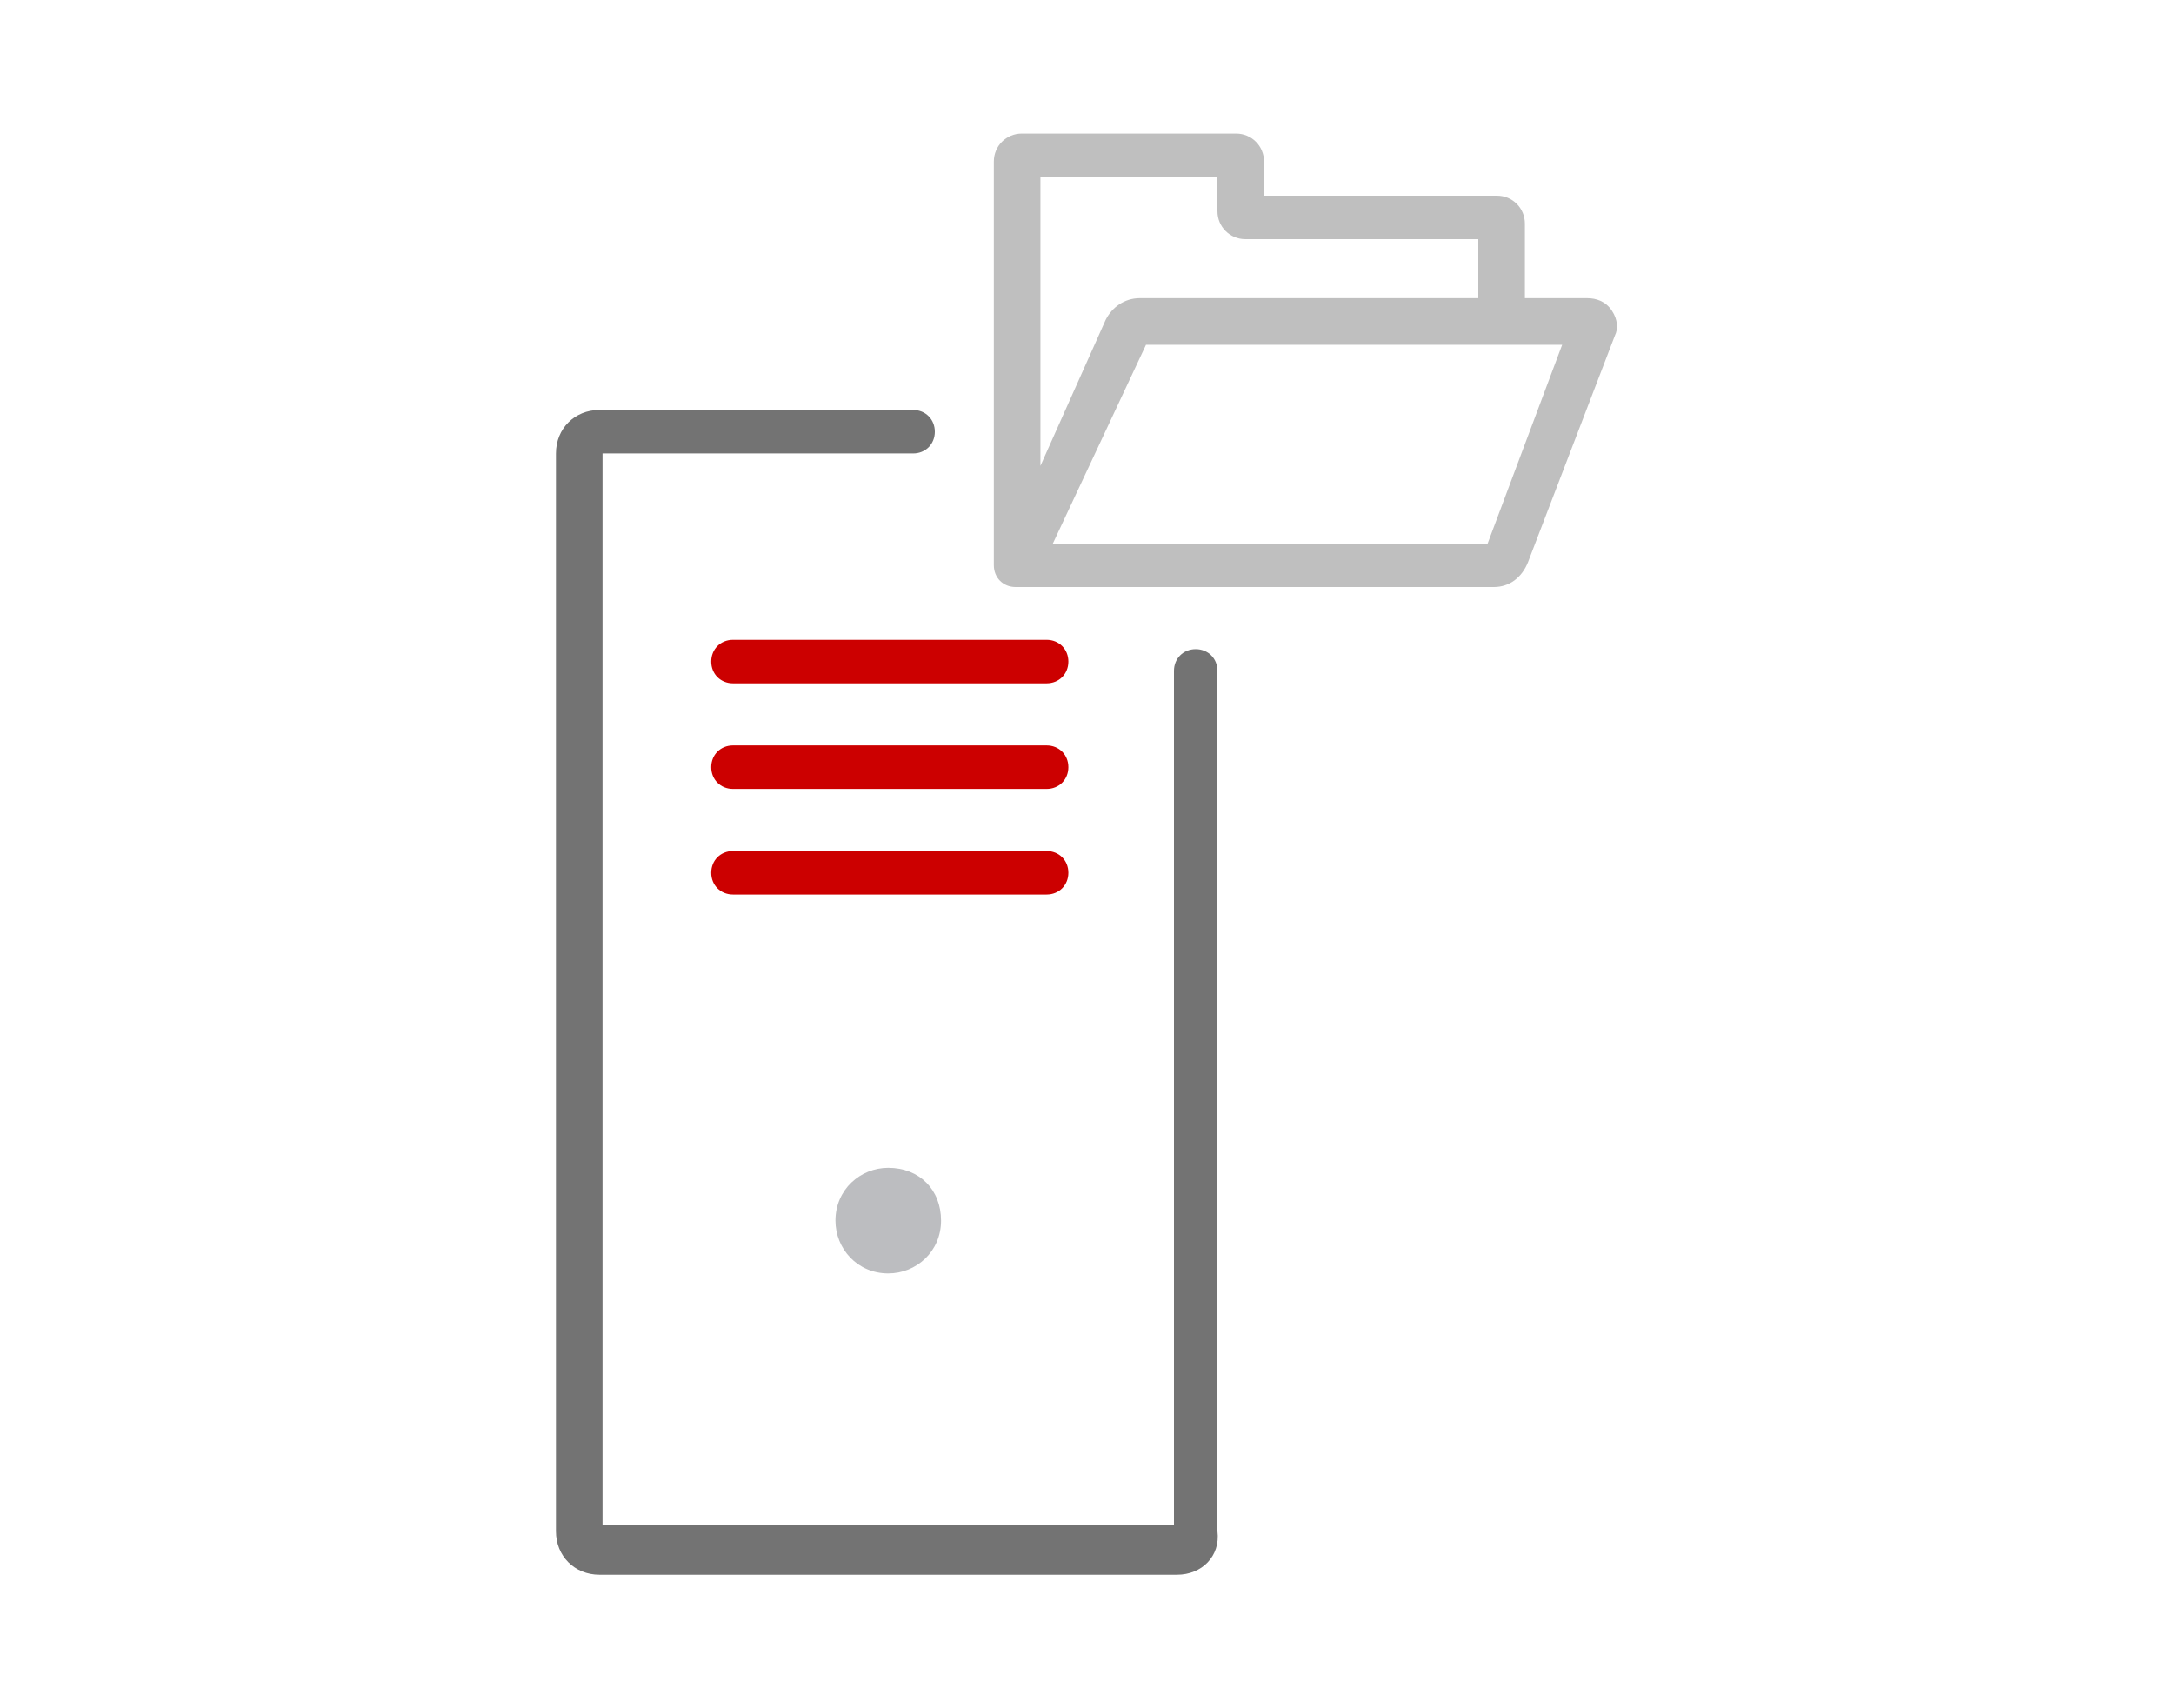 <svg enable-background="new 0 0 70 55" height="55" viewBox="0 0 70 55" width="70" xmlns="http://www.w3.org/2000/svg"><path d="m37.9 50.7h-18.6c-.8 0-1.4-.6-1.4-1.4v-34.7c0-.8.6-1.4 1.4-1.4h10.1c.4 0 .7.3.7.7s-.3.7-.7.7h-10v34.5h18.4v-27.5c0-.4.3-.7.7-.7s.7.3.7.7v27.7c.1.8-.5 1.4-1.3 1.4z" fill="#737373"/><g fill="#c00"><path d="m23.6 22h10.1c.4 0 .7-.3.7-.7s-.3-.7-.7-.7h-10.1c-.4 0-.7.3-.7.7s.3.7.7.7z"/><path d="m33.7 24h-10.1c-.4 0-.7.3-.7.7s.3.7.7.7h10.1c.4 0 .7-.3.7-.7s-.3-.7-.7-.7z"/><path d="m33.7 27.4h-10.1c-.4 0-.7.3-.7.7s.3.7.7.7h10.1c.4 0 .7-.3.7-.7s-.3-.7-.7-.7z"/></g><path d="m28.6 37.6c-.9 0-1.7.7-1.7 1.7 0 .9.7 1.7 1.7 1.7.9 0 1.7-.7 1.7-1.7s-.7-1.7-1.7-1.7z" fill="#bcbdc0"/><path d="m51.9 10c-.2-.3-.5-.4-.8-.4h-2v-2.4c0-.5-.4-.9-.9-.9h-7.5v-1.1c0-.5-.4-.9-.9-.9h-6.9c-.5 0-.9.4-.9.9v13c0 .4.3.7.7.7h.2.2 15c.5 0 .9-.3 1.1-.8l2.8-7.3c.1-.2.1-.5-.1-.8zm-12.7-4.3v1.1c0 .5.4.9.9.9h7.5v1.9h-10.9c-.5 0-.9.3-1.1.7l-2.1 4.7v-9.3zm8.7 11.8h-14l3-6.4h13.4z" fill="#bfbfbf"/><path d="m0 0h70v55h-70z" fill="none"/></svg>